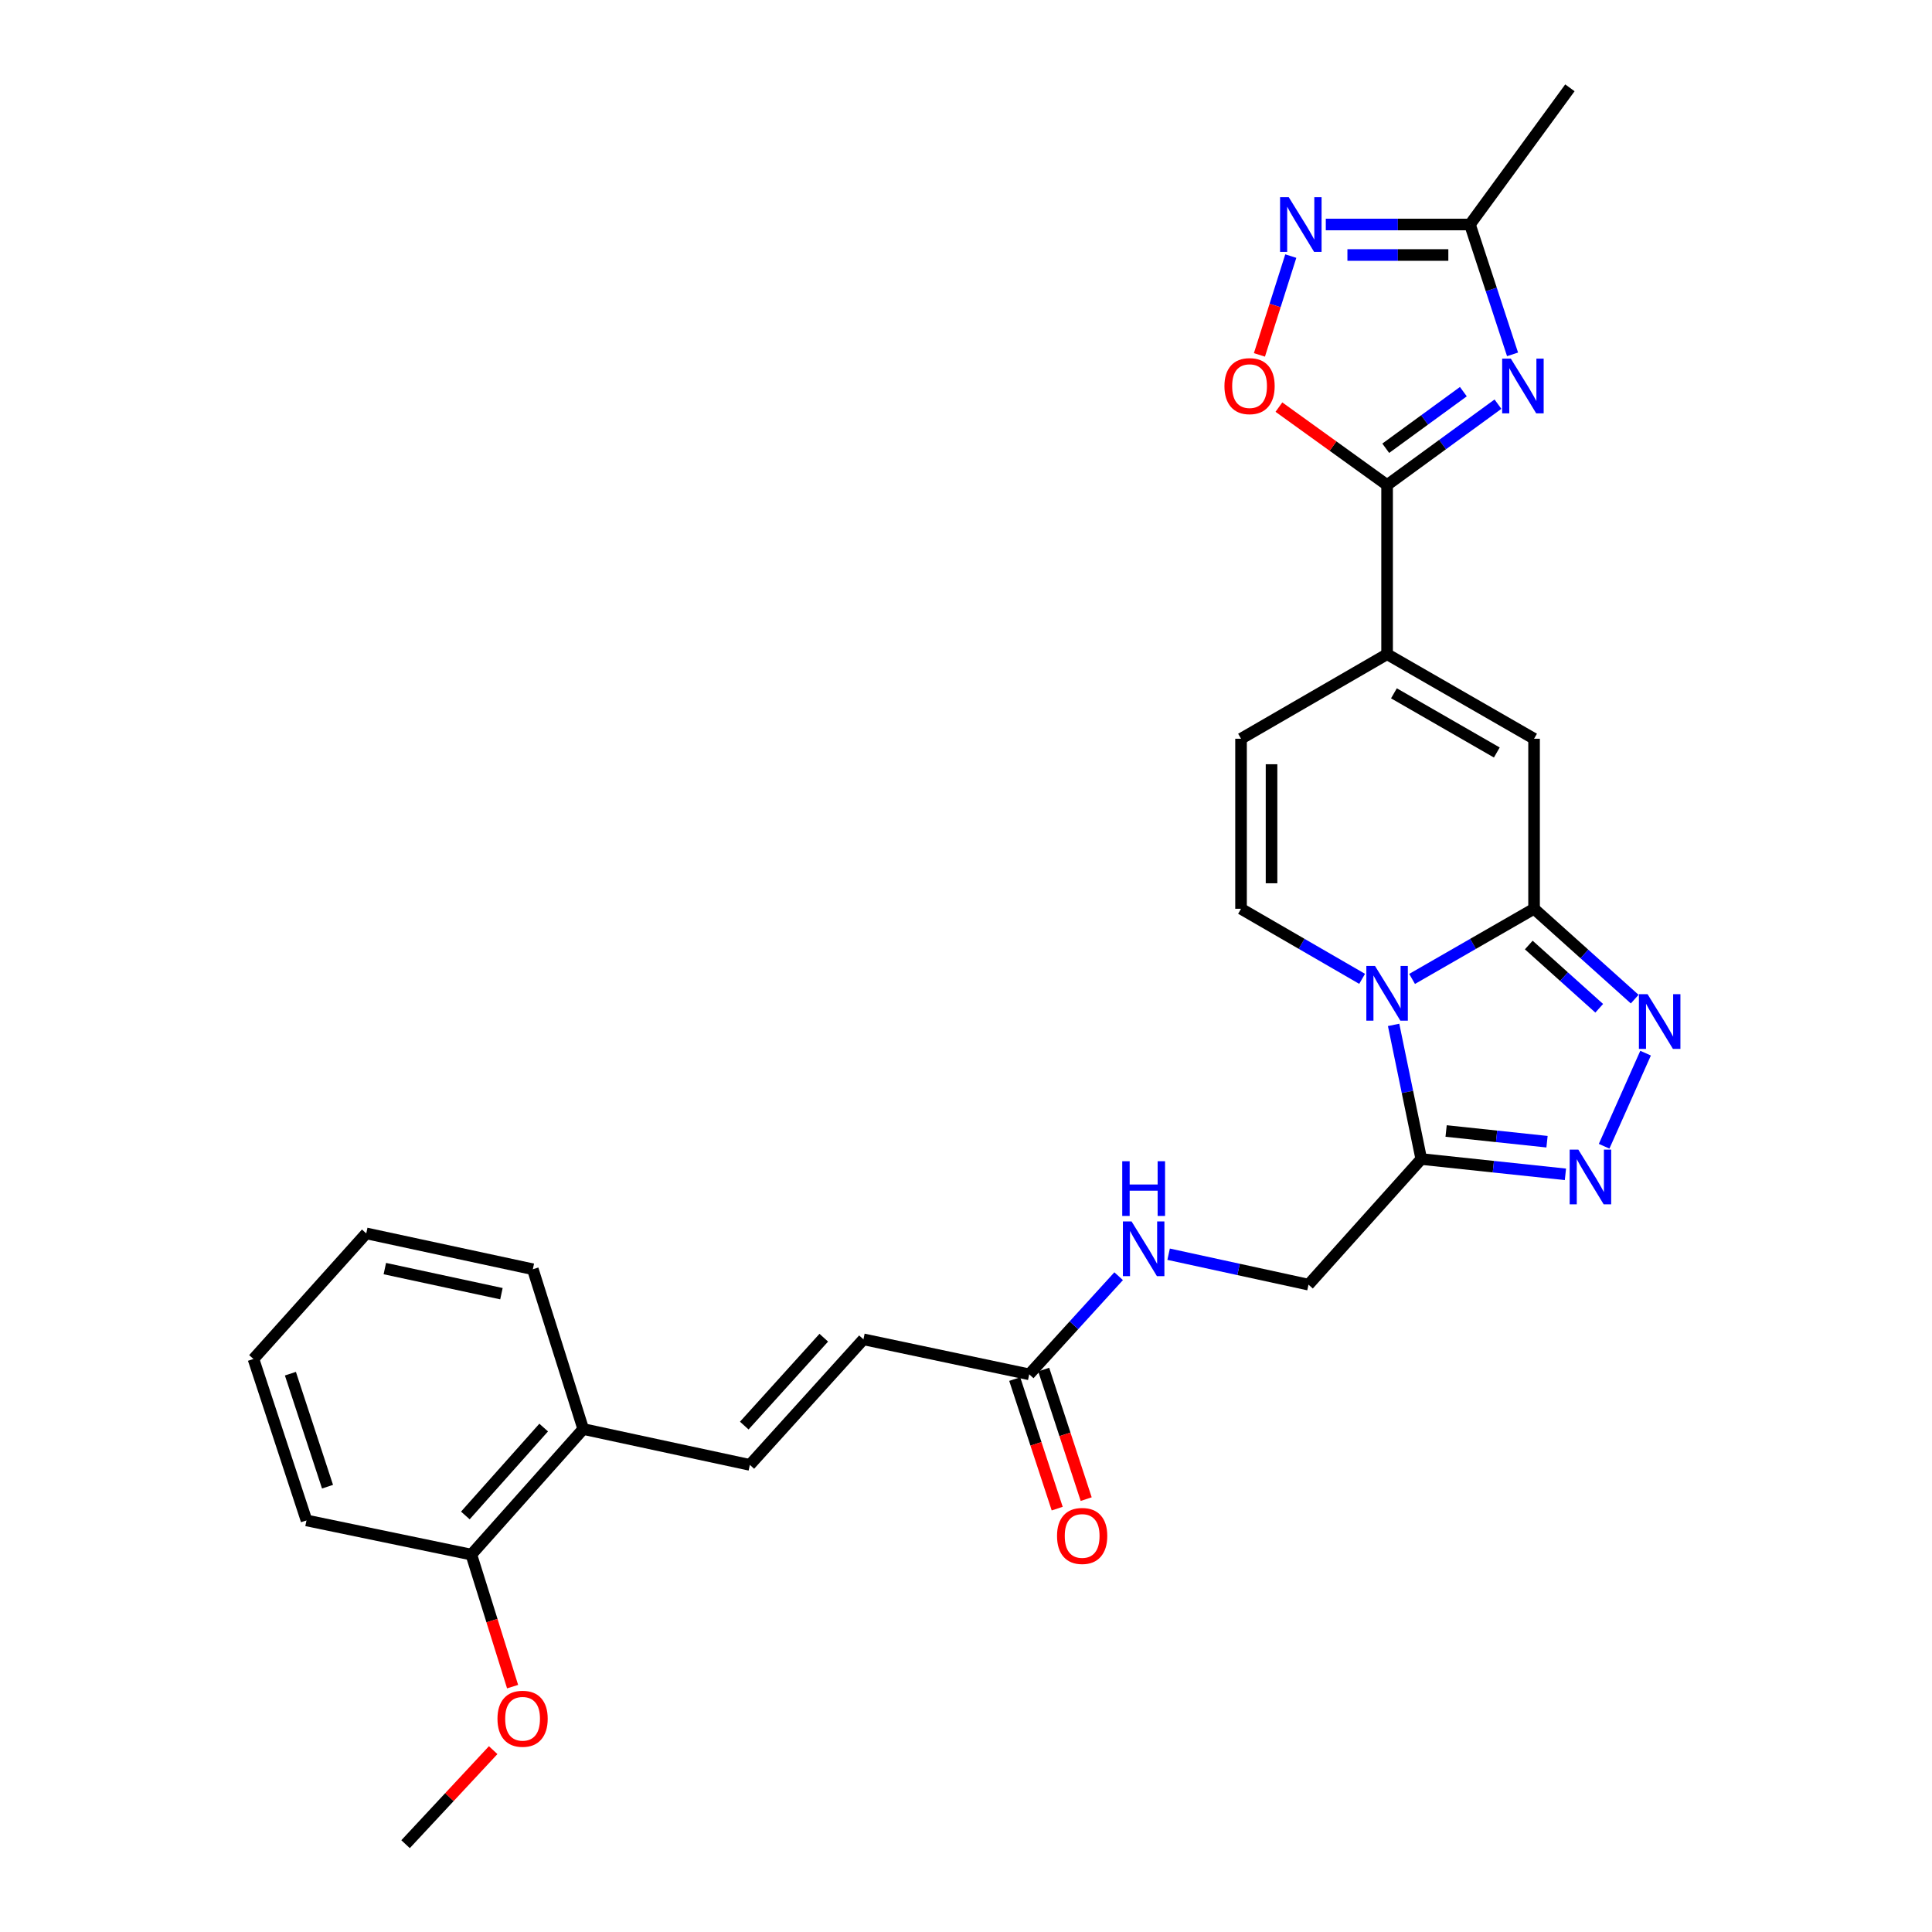 <?xml version='1.0' encoding='iso-8859-1'?>
<svg version='1.1' baseProfile='full'
              xmlns='http://www.w3.org/2000/svg'
                      xmlns:rdkit='http://www.rdkit.org/xml'
                      xmlns:xlink='http://www.w3.org/1999/xlink'
                  xml:space='preserve'
width='1000px' height='1000px' viewBox='0 0 1000 1000'>
<!-- END OF HEADER -->
<rect style='opacity:1.0;fill:#FFFFFF;stroke:none' width='1000' height='1000' x='0' y='0'> </rect>
<path class='bond-0' d='M 730.891,506.692 L 762.46,488.536' style='fill:none;fill-rule:evenodd;stroke:#0000FF;stroke-width:6px;stroke-linecap:butt;stroke-linejoin:miter;stroke-opacity:1' />
<path class='bond-0' d='M 762.46,488.536 L 794.029,470.38' style='fill:none;fill-rule:evenodd;stroke:#000000;stroke-width:6px;stroke-linecap:butt;stroke-linejoin:miter;stroke-opacity:1' />
<path class='bond-4' d='M 721.329,530.48 L 728.489,565.196' style='fill:none;fill-rule:evenodd;stroke:#0000FF;stroke-width:6px;stroke-linecap:butt;stroke-linejoin:miter;stroke-opacity:1' />
<path class='bond-4' d='M 728.489,565.196 L 735.648,599.912' style='fill:none;fill-rule:evenodd;stroke:#000000;stroke-width:6px;stroke-linecap:butt;stroke-linejoin:miter;stroke-opacity:1' />
<path class='bond-8' d='M 705.033,506.651 L 673.696,488.516' style='fill:none;fill-rule:evenodd;stroke:#0000FF;stroke-width:6px;stroke-linecap:butt;stroke-linejoin:miter;stroke-opacity:1' />
<path class='bond-8' d='M 673.696,488.516 L 642.359,470.38' style='fill:none;fill-rule:evenodd;stroke:#000000;stroke-width:6px;stroke-linecap:butt;stroke-linejoin:miter;stroke-opacity:1' />
<path class='bond-2' d='M 794.029,470.38 L 820.073,493.764' style='fill:none;fill-rule:evenodd;stroke:#000000;stroke-width:6px;stroke-linecap:butt;stroke-linejoin:miter;stroke-opacity:1' />
<path class='bond-2' d='M 820.073,493.764 L 846.116,517.147' style='fill:none;fill-rule:evenodd;stroke:#0000FF;stroke-width:6px;stroke-linecap:butt;stroke-linejoin:miter;stroke-opacity:1' />
<path class='bond-2' d='M 791.294,489.143 L 809.525,505.511' style='fill:none;fill-rule:evenodd;stroke:#000000;stroke-width:6px;stroke-linecap:butt;stroke-linejoin:miter;stroke-opacity:1' />
<path class='bond-2' d='M 809.525,505.511 L 827.755,521.88' style='fill:none;fill-rule:evenodd;stroke:#0000FF;stroke-width:6px;stroke-linecap:butt;stroke-linejoin:miter;stroke-opacity:1' />
<path class='bond-7' d='M 794.029,470.38 L 794.029,382.371' style='fill:none;fill-rule:evenodd;stroke:#000000;stroke-width:6px;stroke-linecap:butt;stroke-linejoin:miter;stroke-opacity:1' />
<path class='bond-1' d='M 775.342,209.194 L 746.65,230.122' style='fill:none;fill-rule:evenodd;stroke:#0000FF;stroke-width:6px;stroke-linecap:butt;stroke-linejoin:miter;stroke-opacity:1' />
<path class='bond-1' d='M 746.65,230.122 L 717.957,251.049' style='fill:none;fill-rule:evenodd;stroke:#000000;stroke-width:6px;stroke-linecap:butt;stroke-linejoin:miter;stroke-opacity:1' />
<path class='bond-1' d='M 757.431,202.717 L 737.346,217.366' style='fill:none;fill-rule:evenodd;stroke:#0000FF;stroke-width:6px;stroke-linecap:butt;stroke-linejoin:miter;stroke-opacity:1' />
<path class='bond-1' d='M 737.346,217.366 L 717.261,232.016' style='fill:none;fill-rule:evenodd;stroke:#000000;stroke-width:6px;stroke-linecap:butt;stroke-linejoin:miter;stroke-opacity:1' />
<path class='bond-11' d='M 782.892,183.415 L 771.87,149.809' style='fill:none;fill-rule:evenodd;stroke:#0000FF;stroke-width:6px;stroke-linecap:butt;stroke-linejoin:miter;stroke-opacity:1' />
<path class='bond-11' d='M 771.87,149.809 L 760.848,116.202' style='fill:none;fill-rule:evenodd;stroke:#000000;stroke-width:6px;stroke-linecap:butt;stroke-linejoin:miter;stroke-opacity:1' />
<path class='bond-28' d='M 851.752,545.114 L 830.29,593.295' style='fill:none;fill-rule:evenodd;stroke:#0000FF;stroke-width:6px;stroke-linecap:butt;stroke-linejoin:miter;stroke-opacity:1' />
<path class='bond-3' d='M 717.957,251.049 L 717.957,338.611' style='fill:none;fill-rule:evenodd;stroke:#000000;stroke-width:6px;stroke-linecap:butt;stroke-linejoin:miter;stroke-opacity:1' />
<path class='bond-10' d='M 717.957,251.049 L 689.961,230.883' style='fill:none;fill-rule:evenodd;stroke:#000000;stroke-width:6px;stroke-linecap:butt;stroke-linejoin:miter;stroke-opacity:1' />
<path class='bond-10' d='M 689.961,230.883 L 661.964,210.717' style='fill:none;fill-rule:evenodd;stroke:#FF0000;stroke-width:6px;stroke-linecap:butt;stroke-linejoin:miter;stroke-opacity:1' />
<path class='bond-5' d='M 735.648,599.912 L 772.955,603.873' style='fill:none;fill-rule:evenodd;stroke:#000000;stroke-width:6px;stroke-linecap:butt;stroke-linejoin:miter;stroke-opacity:1' />
<path class='bond-5' d='M 772.955,603.873 L 810.261,607.835' style='fill:none;fill-rule:evenodd;stroke:#0000FF;stroke-width:6px;stroke-linecap:butt;stroke-linejoin:miter;stroke-opacity:1' />
<path class='bond-5' d='M 748.507,585.401 L 774.622,588.174' style='fill:none;fill-rule:evenodd;stroke:#000000;stroke-width:6px;stroke-linecap:butt;stroke-linejoin:miter;stroke-opacity:1' />
<path class='bond-5' d='M 774.622,588.174 L 800.736,590.947' style='fill:none;fill-rule:evenodd;stroke:#0000FF;stroke-width:6px;stroke-linecap:butt;stroke-linejoin:miter;stroke-opacity:1' />
<path class='bond-16' d='M 735.648,599.912 L 677.277,664.932' style='fill:none;fill-rule:evenodd;stroke:#000000;stroke-width:6px;stroke-linecap:butt;stroke-linejoin:miter;stroke-opacity:1' />
<path class='bond-6' d='M 717.957,338.611 L 642.359,382.371' style='fill:none;fill-rule:evenodd;stroke:#000000;stroke-width:6px;stroke-linecap:butt;stroke-linejoin:miter;stroke-opacity:1' />
<path class='bond-29' d='M 717.957,338.611 L 794.029,382.371' style='fill:none;fill-rule:evenodd;stroke:#000000;stroke-width:6px;stroke-linecap:butt;stroke-linejoin:miter;stroke-opacity:1' />
<path class='bond-29' d='M 721.496,358.861 L 774.746,389.492' style='fill:none;fill-rule:evenodd;stroke:#000000;stroke-width:6px;stroke-linecap:butt;stroke-linejoin:miter;stroke-opacity:1' />
<path class='bond-12' d='M 642.359,470.38 L 642.359,382.371' style='fill:none;fill-rule:evenodd;stroke:#000000;stroke-width:6px;stroke-linecap:butt;stroke-linejoin:miter;stroke-opacity:1' />
<path class='bond-12' d='M 658.147,457.179 L 658.147,395.572' style='fill:none;fill-rule:evenodd;stroke:#000000;stroke-width:6px;stroke-linecap:butt;stroke-linejoin:miter;stroke-opacity:1' />
<path class='bond-9' d='M 668.112,132.554 L 659.994,158.122' style='fill:none;fill-rule:evenodd;stroke:#0000FF;stroke-width:6px;stroke-linecap:butt;stroke-linejoin:miter;stroke-opacity:1' />
<path class='bond-9' d='M 659.994,158.122 L 651.877,183.69' style='fill:none;fill-rule:evenodd;stroke:#FF0000;stroke-width:6px;stroke-linecap:butt;stroke-linejoin:miter;stroke-opacity:1' />
<path class='bond-30' d='M 686.232,116.202 L 723.54,116.202' style='fill:none;fill-rule:evenodd;stroke:#0000FF;stroke-width:6px;stroke-linecap:butt;stroke-linejoin:miter;stroke-opacity:1' />
<path class='bond-30' d='M 723.54,116.202 L 760.848,116.202' style='fill:none;fill-rule:evenodd;stroke:#000000;stroke-width:6px;stroke-linecap:butt;stroke-linejoin:miter;stroke-opacity:1' />
<path class='bond-30' d='M 697.424,131.99 L 723.54,131.99' style='fill:none;fill-rule:evenodd;stroke:#0000FF;stroke-width:6px;stroke-linecap:butt;stroke-linejoin:miter;stroke-opacity:1' />
<path class='bond-30' d='M 723.54,131.99 L 749.655,131.99' style='fill:none;fill-rule:evenodd;stroke:#000000;stroke-width:6px;stroke-linecap:butt;stroke-linejoin:miter;stroke-opacity:1' />
<path class='bond-22' d='M 760.848,116.202 L 812.58,45.455' style='fill:none;fill-rule:evenodd;stroke:#000000;stroke-width:6px;stroke-linecap:butt;stroke-linejoin:miter;stroke-opacity:1' />
<path class='bond-13' d='M 388.119,758.222 L 446.912,693.236' style='fill:none;fill-rule:evenodd;stroke:#000000;stroke-width:6px;stroke-linecap:butt;stroke-linejoin:miter;stroke-opacity:1' />
<path class='bond-13' d='M 385.231,737.882 L 426.386,692.392' style='fill:none;fill-rule:evenodd;stroke:#000000;stroke-width:6px;stroke-linecap:butt;stroke-linejoin:miter;stroke-opacity:1' />
<path class='bond-18' d='M 388.119,758.222 L 301.882,739.662' style='fill:none;fill-rule:evenodd;stroke:#000000;stroke-width:6px;stroke-linecap:butt;stroke-linejoin:miter;stroke-opacity:1' />
<path class='bond-14' d='M 532.72,711.349 L 555.867,685.954' style='fill:none;fill-rule:evenodd;stroke:#000000;stroke-width:6px;stroke-linecap:butt;stroke-linejoin:miter;stroke-opacity:1' />
<path class='bond-14' d='M 555.867,685.954 L 579.013,660.559' style='fill:none;fill-rule:evenodd;stroke:#0000FF;stroke-width:6px;stroke-linecap:butt;stroke-linejoin:miter;stroke-opacity:1' />
<path class='bond-15' d='M 532.72,711.349 L 446.912,693.236' style='fill:none;fill-rule:evenodd;stroke:#000000;stroke-width:6px;stroke-linecap:butt;stroke-linejoin:miter;stroke-opacity:1' />
<path class='bond-19' d='M 525.219,713.808 L 536.211,747.334' style='fill:none;fill-rule:evenodd;stroke:#000000;stroke-width:6px;stroke-linecap:butt;stroke-linejoin:miter;stroke-opacity:1' />
<path class='bond-19' d='M 536.211,747.334 L 547.204,780.861' style='fill:none;fill-rule:evenodd;stroke:#FF0000;stroke-width:6px;stroke-linecap:butt;stroke-linejoin:miter;stroke-opacity:1' />
<path class='bond-19' d='M 540.221,708.889 L 551.213,742.416' style='fill:none;fill-rule:evenodd;stroke:#000000;stroke-width:6px;stroke-linecap:butt;stroke-linejoin:miter;stroke-opacity:1' />
<path class='bond-19' d='M 551.213,742.416 L 562.206,775.942' style='fill:none;fill-rule:evenodd;stroke:#FF0000;stroke-width:6px;stroke-linecap:butt;stroke-linejoin:miter;stroke-opacity:1' />
<path class='bond-17' d='M 677.277,664.932 L 641.076,657.054' style='fill:none;fill-rule:evenodd;stroke:#000000;stroke-width:6px;stroke-linecap:butt;stroke-linejoin:miter;stroke-opacity:1' />
<path class='bond-17' d='M 641.076,657.054 L 604.874,649.176' style='fill:none;fill-rule:evenodd;stroke:#0000FF;stroke-width:6px;stroke-linecap:butt;stroke-linejoin:miter;stroke-opacity:1' />
<path class='bond-20' d='M 301.882,739.662 L 243.966,804.656' style='fill:none;fill-rule:evenodd;stroke:#000000;stroke-width:6px;stroke-linecap:butt;stroke-linejoin:miter;stroke-opacity:1' />
<path class='bond-20' d='M 281.407,738.908 L 240.866,784.403' style='fill:none;fill-rule:evenodd;stroke:#000000;stroke-width:6px;stroke-linecap:butt;stroke-linejoin:miter;stroke-opacity:1' />
<path class='bond-23' d='M 301.882,739.662 L 275.796,656.959' style='fill:none;fill-rule:evenodd;stroke:#000000;stroke-width:6px;stroke-linecap:butt;stroke-linejoin:miter;stroke-opacity:1' />
<path class='bond-21' d='M 243.966,804.656 L 254.643,838.828' style='fill:none;fill-rule:evenodd;stroke:#000000;stroke-width:6px;stroke-linecap:butt;stroke-linejoin:miter;stroke-opacity:1' />
<path class='bond-21' d='M 254.643,838.828 L 265.321,872.999' style='fill:none;fill-rule:evenodd;stroke:#FF0000;stroke-width:6px;stroke-linecap:butt;stroke-linejoin:miter;stroke-opacity:1' />
<path class='bond-24' d='M 243.966,804.656 L 158.641,786.965' style='fill:none;fill-rule:evenodd;stroke:#000000;stroke-width:6px;stroke-linecap:butt;stroke-linejoin:miter;stroke-opacity:1' />
<path class='bond-25' d='M 255.269,905.877 L 232.593,930.211' style='fill:none;fill-rule:evenodd;stroke:#FF0000;stroke-width:6px;stroke-linecap:butt;stroke-linejoin:miter;stroke-opacity:1' />
<path class='bond-25' d='M 232.593,930.211 L 209.917,954.545' style='fill:none;fill-rule:evenodd;stroke:#000000;stroke-width:6px;stroke-linecap:butt;stroke-linejoin:miter;stroke-opacity:1' />
<path class='bond-27' d='M 275.796,656.959 L 189.576,638.399' style='fill:none;fill-rule:evenodd;stroke:#000000;stroke-width:6px;stroke-linecap:butt;stroke-linejoin:miter;stroke-opacity:1' />
<path class='bond-27' d='M 259.541,669.61 L 199.187,656.618' style='fill:none;fill-rule:evenodd;stroke:#000000;stroke-width:6px;stroke-linecap:butt;stroke-linejoin:miter;stroke-opacity:1' />
<path class='bond-31' d='M 158.641,786.965 L 131.196,703.411' style='fill:none;fill-rule:evenodd;stroke:#000000;stroke-width:6px;stroke-linecap:butt;stroke-linejoin:miter;stroke-opacity:1' />
<path class='bond-31' d='M 169.524,769.505 L 150.312,711.017' style='fill:none;fill-rule:evenodd;stroke:#000000;stroke-width:6px;stroke-linecap:butt;stroke-linejoin:miter;stroke-opacity:1' />
<path class='bond-26' d='M 131.196,703.411 L 189.576,638.399' style='fill:none;fill-rule:evenodd;stroke:#000000;stroke-width:6px;stroke-linecap:butt;stroke-linejoin:miter;stroke-opacity:1' />
<path  class='atom-0' d='M 711.697 499.97
L 720.977 514.97
Q 721.897 516.45, 723.377 519.13
Q 724.857 521.81, 724.937 521.97
L 724.937 499.97
L 728.697 499.97
L 728.697 528.29
L 724.817 528.29
L 714.857 511.89
Q 713.697 509.97, 712.457 507.77
Q 711.257 505.57, 710.897 504.89
L 710.897 528.29
L 707.217 528.29
L 707.217 499.97
L 711.697 499.97
' fill='#0000FF'/>
<path  class='atom-2' d='M 781.998 185.614
L 791.278 200.614
Q 792.198 202.094, 793.678 204.774
Q 795.158 207.454, 795.238 207.614
L 795.238 185.614
L 798.998 185.614
L 798.998 213.934
L 795.118 213.934
L 785.158 197.534
Q 783.998 195.614, 782.758 193.414
Q 781.558 191.214, 781.198 190.534
L 781.198 213.934
L 777.518 213.934
L 777.518 185.614
L 781.998 185.614
' fill='#0000FF'/>
<path  class='atom-3' d='M 852.78 514.592
L 862.06 529.592
Q 862.98 531.072, 864.46 533.752
Q 865.94 536.432, 866.02 536.592
L 866.02 514.592
L 869.78 514.592
L 869.78 542.912
L 865.9 542.912
L 855.94 526.512
Q 854.78 524.592, 853.54 522.392
Q 852.34 520.192, 851.98 519.512
L 851.98 542.912
L 848.3 542.912
L 848.3 514.592
L 852.78 514.592
' fill='#0000FF'/>
<path  class='atom-6' d='M 816.942 595.049
L 826.222 610.049
Q 827.142 611.529, 828.622 614.209
Q 830.102 616.889, 830.182 617.049
L 830.182 595.049
L 833.942 595.049
L 833.942 623.369
L 830.062 623.369
L 820.102 606.969
Q 818.942 605.049, 817.702 602.849
Q 816.502 600.649, 816.142 599.969
L 816.142 623.369
L 812.462 623.369
L 812.462 595.049
L 816.942 595.049
' fill='#0000FF'/>
<path  class='atom-10' d='M 667.043 102.042
L 676.323 117.042
Q 677.243 118.522, 678.723 121.202
Q 680.203 123.882, 680.283 124.042
L 680.283 102.042
L 684.043 102.042
L 684.043 130.362
L 680.163 130.362
L 670.203 113.962
Q 669.043 112.042, 667.803 109.842
Q 666.603 107.642, 666.243 106.962
L 666.243 130.362
L 662.563 130.362
L 662.563 102.042
L 667.043 102.042
' fill='#0000FF'/>
<path  class='atom-11' d='M 633.771 199.854
Q 633.771 193.054, 637.131 189.254
Q 640.491 185.454, 646.771 185.454
Q 653.051 185.454, 656.411 189.254
Q 659.771 193.054, 659.771 199.854
Q 659.771 206.734, 656.371 210.654
Q 652.971 214.534, 646.771 214.534
Q 640.531 214.534, 637.131 210.654
Q 633.771 206.774, 633.771 199.854
M 646.771 211.334
Q 651.091 211.334, 653.411 208.454
Q 655.771 205.534, 655.771 199.854
Q 655.771 194.294, 653.411 191.494
Q 651.091 188.654, 646.771 188.654
Q 642.451 188.654, 640.091 191.454
Q 637.771 194.254, 637.771 199.854
Q 637.771 205.574, 640.091 208.454
Q 642.451 211.334, 646.771 211.334
' fill='#FF0000'/>
<path  class='atom-18' d='M 585.691 632.204
L 594.971 647.204
Q 595.891 648.684, 597.371 651.364
Q 598.851 654.044, 598.931 654.204
L 598.931 632.204
L 602.691 632.204
L 602.691 660.524
L 598.811 660.524
L 588.851 644.124
Q 587.691 642.204, 586.451 640.004
Q 585.251 637.804, 584.891 637.124
L 584.891 660.524
L 581.211 660.524
L 581.211 632.204
L 585.691 632.204
' fill='#0000FF'/>
<path  class='atom-18' d='M 580.871 601.052
L 584.711 601.052
L 584.711 613.092
L 599.191 613.092
L 599.191 601.052
L 603.031 601.052
L 603.031 629.372
L 599.191 629.372
L 599.191 616.292
L 584.711 616.292
L 584.711 629.372
L 580.871 629.372
L 580.871 601.052
' fill='#0000FF'/>
<path  class='atom-20' d='M 547.121 795
Q 547.121 788.2, 550.481 784.4
Q 553.841 780.6, 560.121 780.6
Q 566.401 780.6, 569.761 784.4
Q 573.121 788.2, 573.121 795
Q 573.121 801.88, 569.721 805.8
Q 566.321 809.68, 560.121 809.68
Q 553.881 809.68, 550.481 805.8
Q 547.121 801.92, 547.121 795
M 560.121 806.48
Q 564.441 806.48, 566.761 803.6
Q 569.121 800.68, 569.121 795
Q 569.121 789.44, 566.761 786.64
Q 564.441 783.8, 560.121 783.8
Q 555.801 783.8, 553.441 786.6
Q 551.121 789.4, 551.121 795
Q 551.121 800.72, 553.441 803.6
Q 555.801 806.48, 560.121 806.48
' fill='#FF0000'/>
<path  class='atom-22' d='M 257.49 889.623
Q 257.49 882.823, 260.85 879.023
Q 264.21 875.223, 270.49 875.223
Q 276.77 875.223, 280.13 879.023
Q 283.49 882.823, 283.49 889.623
Q 283.49 896.503, 280.09 900.423
Q 276.69 904.303, 270.49 904.303
Q 264.25 904.303, 260.85 900.423
Q 257.49 896.543, 257.49 889.623
M 270.49 901.103
Q 274.81 901.103, 277.13 898.223
Q 279.49 895.303, 279.49 889.623
Q 279.49 884.063, 277.13 881.263
Q 274.81 878.423, 270.49 878.423
Q 266.17 878.423, 263.81 881.223
Q 261.49 884.023, 261.49 889.623
Q 261.49 895.343, 263.81 898.223
Q 266.17 901.103, 270.49 901.103
' fill='#FF0000'/>
</svg>

